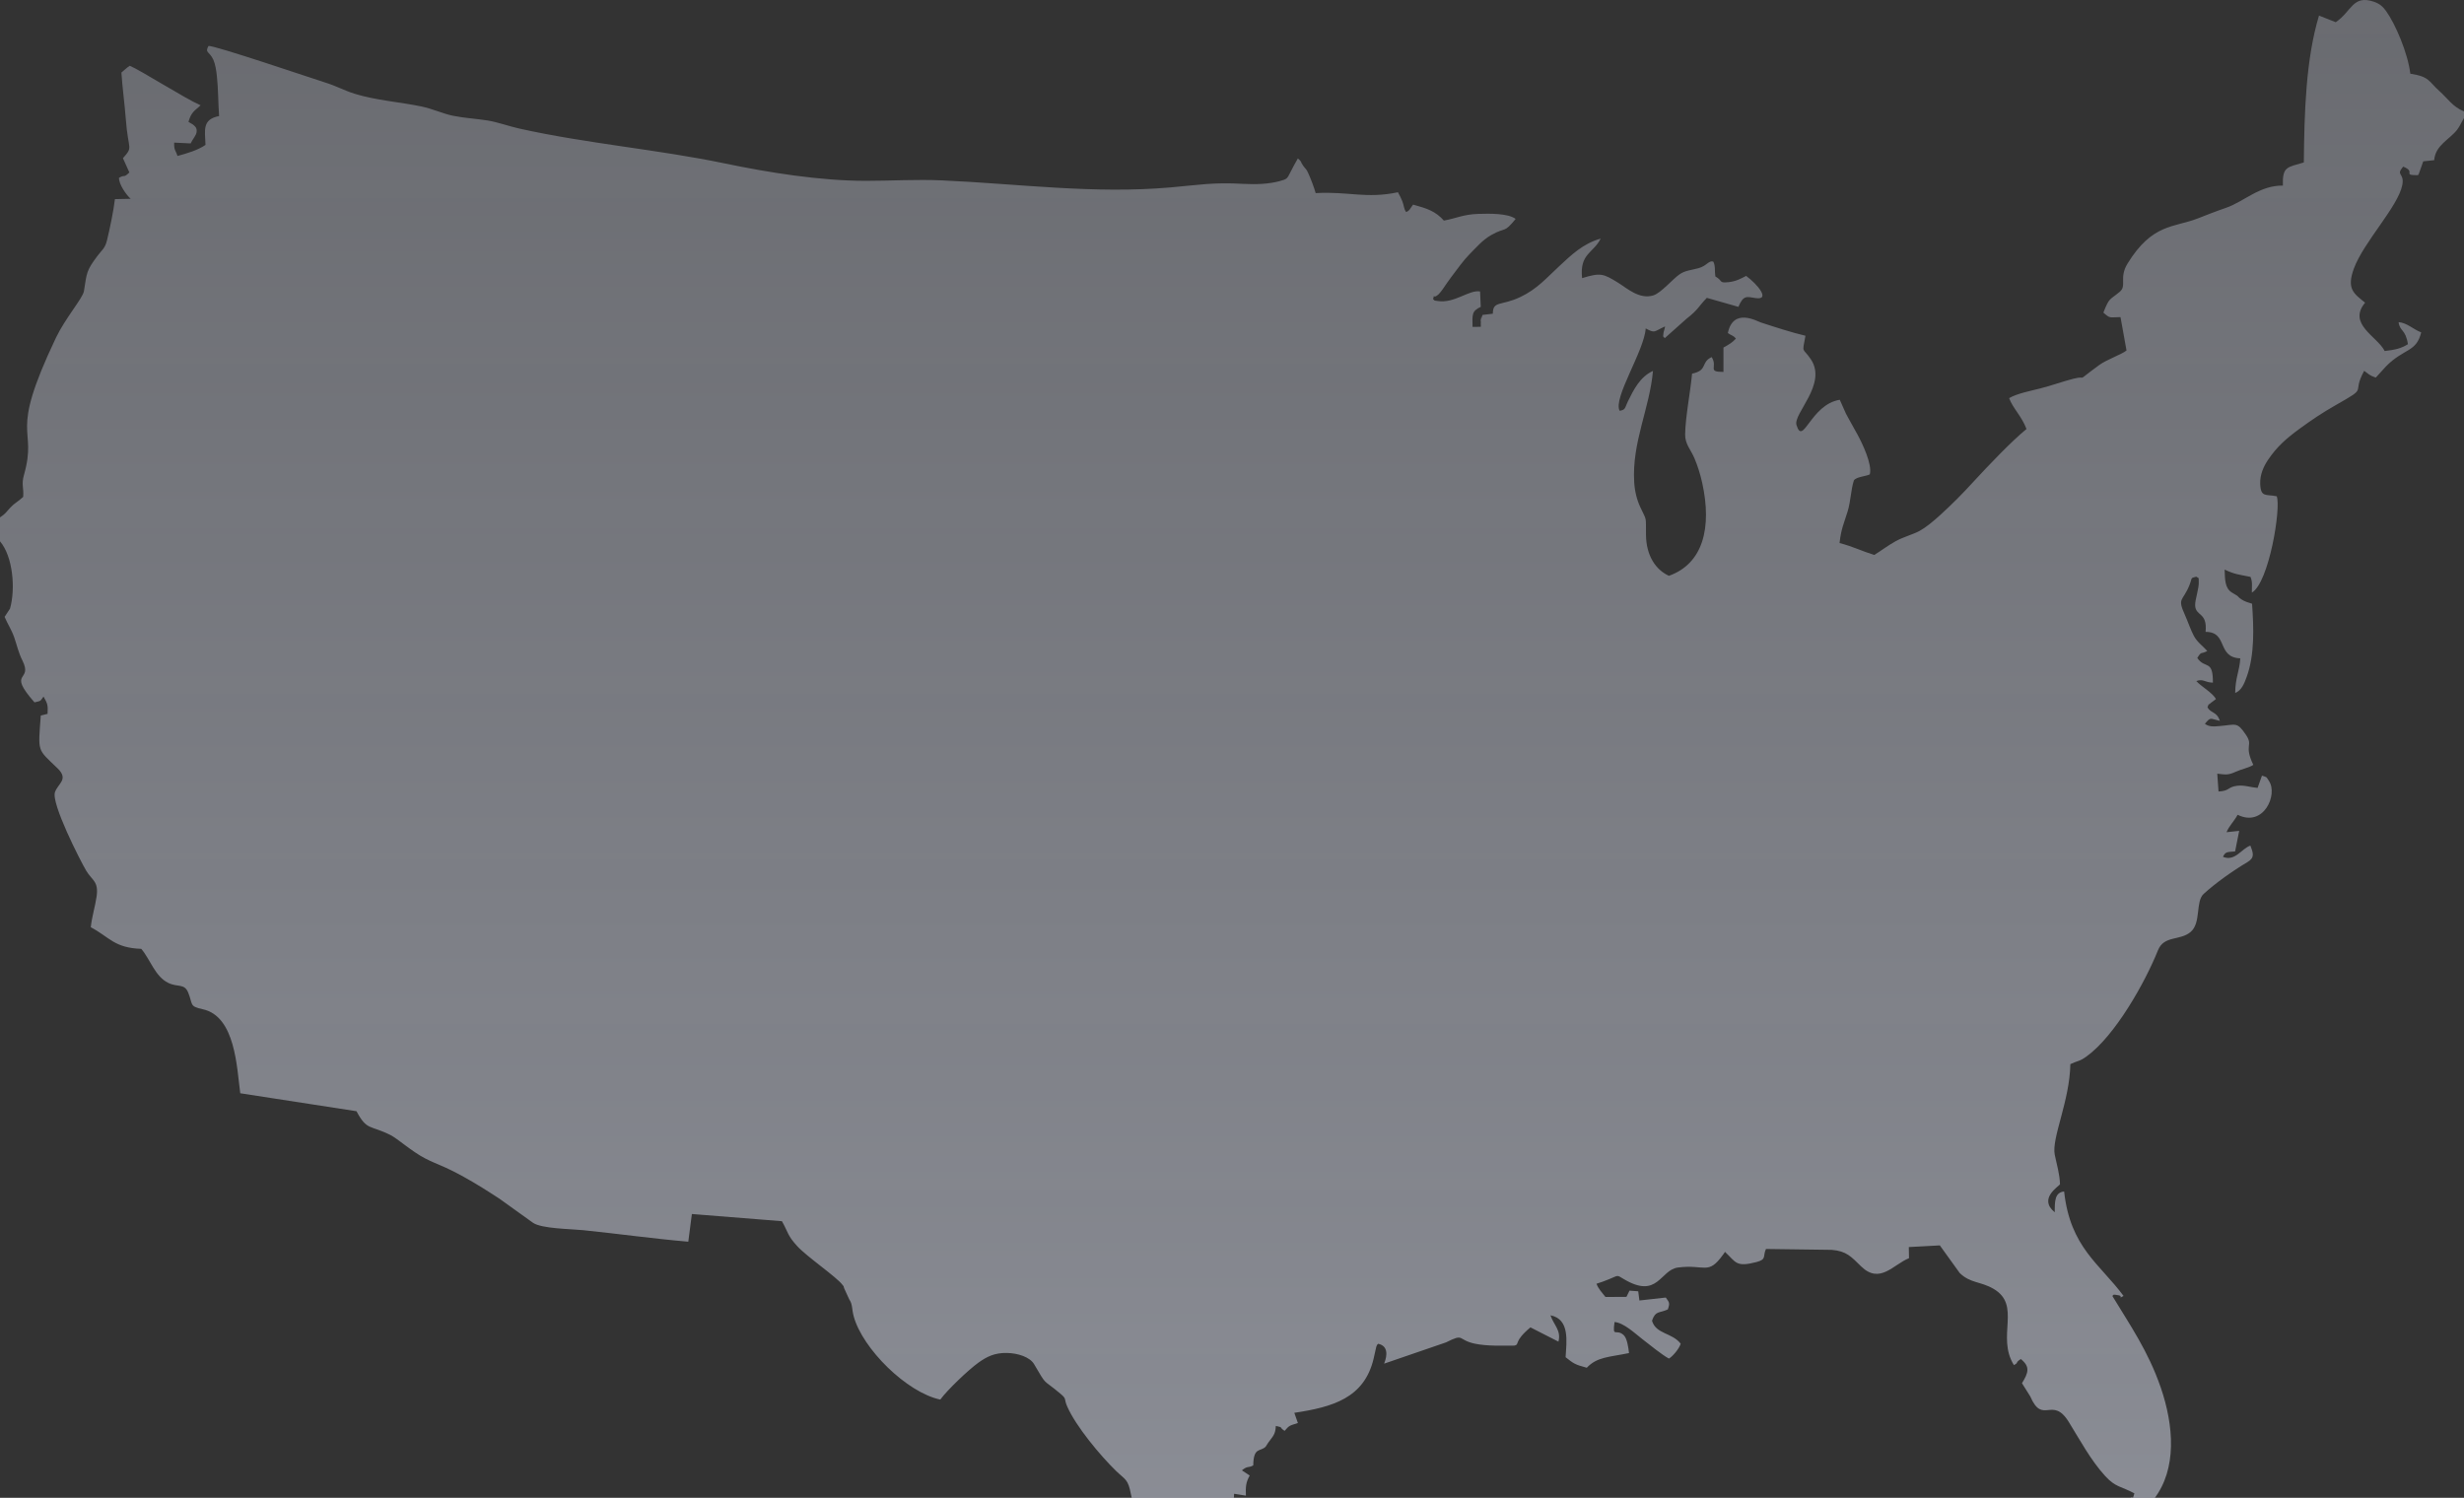 <?xml version="1.0" encoding="UTF-8"?> <svg xmlns="http://www.w3.org/2000/svg" viewBox="0 0 924 561.727" fill="none"><rect x="0" y="0" width="924" height="561.727" fill="#333333" stroke="none"/><path fill-rule="evenodd" clip-rule="evenodd" d="M0 194.033V203.001C4.837 208.666 5.884 220.765 3.75 228.268L1.727 231.338C2.827 233.998 4.242 235.974 5.308 238.965C6.422 242.184 6.895 244.695 8.396 247.685C12.553 255.99 2.285 251.309 12.934 263.404C15.454 262.761 14.925 263.177 16.322 261.237C17.757 263.77 18.049 264.345 17.842 267.719L15.293 268.336C14.262 282.357 13.894 280.728 21.544 288.105C25.893 292.28 21.771 293.802 20.618 297.057C19.102 301.267 30.172 322.932 32.372 326.605C34.519 330.185 37.015 330.481 36.246 336.096C35.687 340.061 34.519 343.434 34.045 347.734C41.118 351.496 42.845 355.497 52.976 355.843C56.364 359.831 58.161 366.23 63.084 368.605C66.644 370.354 69.111 368.713 70.558 372.208C72.409 376.667 70.854 377.384 76.009 378.488C88.334 381.14 88.804 400.511 90.097 410.004L133.682 416.737C137.644 424.165 138.693 421.773 146.479 425.703C148.945 426.926 154.563 431.93 159.384 434.413C164.2 436.892 166.161 437.07 173.965 441.387C178.661 443.974 183.132 446.827 187.353 449.586L199.894 458.59C203.194 460.826 214.002 460.876 218.684 461.349C231.879 462.7 244.995 464.551 258.109 465.671L259.454 455.287L293.223 457.979C295.65 462.279 295.248 463.295 298.951 467.328C302.534 471.27 313.758 478.922 315.921 481.843C316.76 482.977 316.062 481.724 316.554 483.122L318.454 487.277C319.783 489.221 319.361 490.743 320.131 493.622C323.396 505.777 340.053 522.245 352.608 524.881C355.229 521.286 363.1 513.775 366.874 511.057C369.964 508.837 372.953 507.293 377.614 507.398C381.645 507.47 386.202 508.9 387.79 511.61C392.871 520.249 390.637 516.752 397.674 522.693C400.173 524.796 398.842 524.372 400.223 527.52C403.504 534.969 412.623 545.914 418.576 551.698C421.928 554.935 423.064 554.673 424.095 560.391C425.052 565.755 429.594 576.875 431.9 580.948C437.436 590.773 454.199 586.559 462.191 593.149C465.46 595.859 468.655 595.194 472.778 593.624C471.712 591.72 470.229 591.993 468.795 590.894C471.817 581.175 463.401 577.763 465.406 571.557C466.367 568.618 466.407 566.943 466.616 563.763L462.651 562.715L462.788 560.21L467.211 560.91C467.084 557.591 467.191 555.928 468.641 553.359L465.709 551.421C467.961 549.585 467.909 550.657 469.971 549.567C470.058 542.488 472.673 544.561 474.632 542.526C474.648 542.508 475.488 541.193 475.621 540.998C477.368 538.534 478.262 538.081 478.439 534.762C481.562 535.442 479.398 535.144 481.737 536.612C483.518 534.462 483.743 534.641 486.71 533.676L485.367 529.846C499.684 527.681 511.543 524.372 515.084 509.621L516.097 505.108C516.571 503.992 516.169 504.688 516.817 503.956C520.413 504.704 520.401 508.059 519.046 511.403L542.257 503.433C549.418 499.831 546.326 502.521 553.168 503.936C557.695 504.867 563.125 504.656 567.944 504.637C570.003 504.147 567.47 503.17 573.915 497.8L584.41 503.15C585.544 498.954 582.645 496.911 581.422 493.274C588.787 494.724 587.428 503.15 587.1 508.986C590.029 511.3 590.485 511.734 595.043 512.939C598.955 508.815 603.34 509.006 610.881 507.436C610.634 505.321 610.186 501.855 608.827 500.651C606.01 498.134 604.613 502.016 605.451 495.792C608.907 496.069 613.049 500.007 615.879 502.209C618.565 504.286 623.35 508.184 625.845 509.501C627.178 508.745 629.599 505.982 630.268 503.936C627.053 499.726 620.974 500.404 619.506 495.303C620.833 491.435 622.108 492.593 625.431 491.067C626.35 488.496 625.881 488.399 624.677 486.616L614.778 487.716L614.337 484.27L611.056 484.024L609.924 486.355L602.048 486.401C600.771 484.764 599.428 483.413 598.682 481.439C600.304 480.948 601.784 480.402 603.513 479.688C606.987 478.289 606.201 478.045 608.807 479.62C621.762 487.416 622.512 476.208 629.233 475.355C639.414 474.043 640.461 478.433 646.118 470.566C646.189 470.46 646.311 470.305 646.384 470.213C646.456 470.112 646.575 469.921 646.629 469.845C646.679 469.78 646.782 469.604 646.87 469.477C651.062 473.449 650.974 475.301 658.66 473.309C662.64 472.265 660.947 471.156 662.238 468.397L686.876 468.731C692.479 469.185 694.156 471.266 697.928 474.933C704.95 481.771 709.996 474.205 715.877 471.857L715.806 467.682L727.437 467.056L734.896 477.422C738.91 481.3 742.666 480.514 747.483 483.295C758.243 489.481 748.498 501.176 755.219 511.949C757.264 510.846 755.378 511.264 757.803 509.672C761.399 512.555 760.664 514.812 758.243 518.733L761.351 523.696C766.029 534.567 769.608 523.296 775.79 533.272C780.032 540.128 784.047 547.645 789.429 553.534C793.373 557.856 795.346 557.315 800.396 560.059C799.308 563.656 800.237 560.6 798.91 561.81C798.054 562.58 798.528 560.669 797.233 563.819C799.662 564.374 805.559 562.912 807.762 562.136C816.425 550.914 815.197 534.653 810.275 520.337C805.527 506.598 798.715 496.913 792.153 486.053C792.539 485.81 791.878 485.213 794.596 485.792C796.154 486.109 794.147 487.261 796.325 486.005C787.443 473.992 776.335 467.856 774.047 446.841C770.501 447.193 770.519 450.565 770.533 454.638C764.148 449.485 772.195 444.881 772.495 444.115C772.406 440.321 771.285 436.787 770.533 433.068C769.264 426.857 776.142 412.977 776.383 399.083C779.18 397.74 779.757 398.156 782.479 396.178C793.199 388.398 804.413 368.454 809.248 356.359C811.5 350.742 817.541 352.877 821.489 349.5C825.504 346.074 823.231 338.141 826.357 335.254C830.729 331.239 837.326 326.548 842.754 323.336C845.569 321.659 845.024 320.047 843.888 317.125C840.575 318.243 838.148 323.209 833.61 321.337C834.569 319.26 835.388 319.588 838.166 319.309L839.7 311.587L834.951 312.097C835.997 309.61 837.553 308.334 839.121 305.571C848.886 310.38 854.28 298.018 850.872 292.898C849.67 291.08 850.317 291.619 848.236 290.883L846.598 295.485C843.908 295.274 841.727 294.365 838.986 294.679C835.249 295.139 836.226 296.635 831.948 296.83L831.475 290.153C834.74 290.519 835.546 290.748 838.46 289.403C840.207 288.581 843.56 287.847 844.988 286.846C841.308 279.14 845.134 279.892 842.247 275.608C838.826 270.557 838.6 271.778 832.249 272.299C830.185 272.479 828.367 272.638 826.833 271.432C829.101 268.806 828.592 269.454 832.436 270.348C831.335 266.796 829.015 267.546 827.806 265.26C828.699 263.25 827.491 265.031 829.226 263.477C829.646 263.111 830.327 262.743 830.967 262.18C829.867 259.912 825.47 257.478 823.617 255.417C826.24 254.454 826.793 255.956 829.833 256.008C829.921 247.128 826.886 251.048 823.982 246.76C825.697 244.002 825.138 245.538 827.724 244.138C826.218 242.375 824.003 240.94 822.676 238.437C821.435 236.08 820.474 233.127 819.354 230.646C816.371 224.034 818.502 225.715 821.013 219.512C822.241 216.481 821.188 216.923 823.582 216.273C824.889 217.078 824.419 216.467 824.525 217.99C824.736 220.608 823.094 224.854 823.18 227.005C823.321 231.271 827.826 229.388 827.091 236.973C835.649 236.957 831.158 246.533 840.102 246.899C839.871 251.501 838.23 254.172 838.196 259.89C840.551 258.913 841.53 256.535 842.472 253.945C845.565 245.59 845.148 235.188 844.521 226.41C843.208 226.028 841.692 225.552 840.605 224.822C839.314 223.98 839.766 224.072 838.878 223.37L836.958 222.214C834.322 220.586 834.374 217.395 834.234 213.612C838.056 215.413 839.386 215.429 843.928 216.34C844.746 218.175 844.429 219.764 844.447 222.247C850.926 218.491 855.468 190.224 853.771 186.12C849.722 185.259 847.746 186.708 847.575 181.377C847.456 177.952 848.916 174.838 850.472 172.516C853.825 167.512 857.4 164.421 862.237 160.873C866.972 157.414 870.776 154.841 876.031 151.849C888.626 144.714 881.554 148.281 886.564 139.067C888.152 140.191 888.586 140.856 890.914 141.606L894.79 137.359C901.612 130.505 906.121 132.183 907.953 124.65C904.983 123.528 902.693 121.082 899.471 120.801C899.955 124.477 902.066 123.289 902.973 129.086C900.359 130.699 898.244 131.17 894.262 131.644C891.469 126.14 880.227 121.517 886.913 113.517C882.637 110.053 879.879 108.358 882.742 100.614C886.393 90.751 899.312 77.428 900.866 69.373C901.773 64.686 898.212 65.967 901.194 62.486C906.362 64.564 900.426 65.703 906.75 65.703C906.855 65.58 906.994 65.195 907.03 65.279L908.721 60.505L912.826 60.071C913.246 54.454 918.55 52.358 921.417 48.675C922.516 47.237 923.129 45.631 924 44.283V41.785C919.702 40.016 918.047 37.065 914.672 34.058C910.749 30.563 911.153 28.742 903.869 27.643C902.959 19.98 898.298 9.001 894.736 4.078C893.528 2.432 892.38 1.385 890.162 0.633C882.201 -2.027 881.889 4.305 875.898 8.323L869.628 5.84C864.672 22.268 864.125 42.152 863.934 60.926C857.756 62.794 855.848 62.326 856.079 69.598C847.31 69.491 841.513 75.611 834.811 77.92C830.951 79.243 827.547 80.592 824.053 81.963C815.287 85.381 807.115 83.74 797.827 98.845C794.527 104.227 797.666 107.147 794.893 109.439C790.949 112.707 791.053 111.485 788.761 117.236C791.363 119.509 790.864 118.988 795.191 118.928L797.439 131.435C795.613 132.953 790.127 134.772 787.175 136.925C777.276 144.16 783.667 140.473 777.503 142.044C773.4 143.092 769.487 144.559 765.141 145.663C761.665 146.559 756.337 147.567 753.42 149.316C754.835 153.145 758.138 156.082 759.94 160.892C754.244 165.525 745.356 174.895 740.187 180.506C737.984 182.884 736.15 184.893 733.866 187.15C730.808 190.156 724.156 196.78 719.894 199.072C717.137 200.542 713.82 201.34 710.869 202.97C707.741 204.721 705.489 206.505 702.853 208.127C698.404 206.766 694.948 204.983 689.828 203.654C690.423 198.217 691.52 196.221 692.881 191.735C694.055 187.852 694.055 183.758 695.207 180.161C696.148 178.797 699.606 178.671 701.178 177.908C702.174 174.164 698.33 166.223 696.569 162.99C695.262 160.598 694.25 158.809 693.046 156.645C692.379 155.455 692.011 154.761 691.434 153.34L689.914 149.931C678.919 151.7 676.157 167.573 673.678 159.373C672.401 155.129 685.236 144.111 679.126 134.829C675.98 130.059 675.688 133.044 677.049 125.914C672.176 124.79 665.298 122.559 660.354 120.944C658.82 120.443 649.962 115.268 647.94 124.898C649.408 125.972 649.862 125.634 650.96 126.999C649.422 128.609 648.533 129.079 646.299 130.34V139.483C639.995 139.483 644.305 137.765 641.882 133.922C637.62 135.876 640.586 138.883 634.528 140.131C633.897 147.029 632.031 156.297 631.925 162.905C631.872 166.543 634.038 168.605 635.399 171.823C636.621 174.673 637.622 177.892 638.354 181.21C641.969 197.744 638.776 211.348 625.847 215.944C620.924 213.71 617.315 208.433 617.242 200.524C617.152 193.498 617.683 195.629 615.146 190.267C613.839 187.487 613.031 184.289 612.826 180.81C611.913 165.931 618.634 153.169 619.862 139.116C615.039 141.301 612.667 146.055 610.453 150.547C609.263 152.956 609.699 153.674 607.375 154.058C604.754 149.359 616.615 131.595 617.136 123.17C620.803 125.132 620.069 124.337 624.4 122.416C624.275 123.431 623.839 124.325 623.794 124.988C623.702 126.583 623.406 125.814 624.295 126.805L632.451 119.536C636.901 116.091 636.818 115.043 640.065 111.703L651.903 115.078C653.804 110.566 654.978 111.281 658.366 111.79C664.058 112.625 659.064 106.596 654.804 103.472C652.986 104.431 650.96 105.531 648.235 105.812C644.379 106.214 646.261 105.394 643.258 103.676C642.906 101.358 643.366 99.891 642.49 98.102C640.69 97.6 640.137 99.694 636.921 100.585C634.285 101.3 631.945 101.426 629.918 102.826C627.25 104.624 622.92 109.867 619.999 110.779C614.749 112.405 610.067 108.049 606.854 106.073C601.195 102.572 600.22 102.192 593.284 104.308C592.289 95.025 597.512 94.995 600.252 89.485C593.582 91.353 589.181 95.674 584.551 99.975C579.89 104.294 576.4 108.417 570.13 111.388C562.886 114.833 559.816 112.682 559.816 117.644L555.938 118.105C555.868 118.276 555.795 118.502 555.747 118.659C555.709 118.8 555.624 119.011 555.568 119.201C554.454 123.922 556.02 115.639 555.343 120.299C555.254 120.912 555.311 121.861 555.311 122.56L552.199 122.593C552.166 118.105 551.762 116.704 555.287 115.077L555.027 109.307C550.874 108.569 545.423 113.917 539.086 112.876C537.565 112.61 538.282 112.943 537.41 112.19C538.109 109.569 537.042 112.538 539.489 110.354C539.903 109.991 540.659 108.957 541.131 108.294C542.034 106.98 543.24 105.196 544.201 103.935C546.274 101.142 549.056 97.349 551.045 95.37C553.612 92.8 555.952 89.987 559.203 88.152C564.84 84.954 563.809 87.699 568.367 82.101C565.433 79.937 558.523 80.09 554.38 80.218C548.865 80.372 546.103 81.876 541.459 82.73C538.28 79.164 535.053 78.15 529.919 76.736C528.871 77.996 528.698 79.029 527.297 79.517C526.388 78.243 526.563 77.311 525.888 75.514C525.709 75.043 525.343 74.234 525.116 73.781L524.45 72.525C524.418 72.293 524.294 72.244 524.207 72.105C512.209 74.622 505.802 71.722 493.385 72.42C492.73 70.167 491.696 67.422 490.663 65.093C489.756 63.082 489.722 63.624 488.693 62.157C487.434 60.39 488.415 60.864 486.7 59.411C485.828 60.878 484.728 62.958 483.906 64.57C482.667 67.016 482.683 67.172 479.873 67.924C475.737 69.048 470.914 69.202 466.308 68.958C454.869 68.312 449.839 69.326 439.101 70.27C410.185 72.823 381.916 68.921 353.211 67.645C343.332 67.209 334.443 67.818 324.628 67.818C307.256 67.804 287.94 64.657 271.563 61.246C246.609 56.058 219.703 53.799 194.628 48.188C190.803 47.33 186.541 45.775 182.858 45.186C178.563 44.5 174.06 44.276 169.816 43.4C166.043 42.634 162.427 40.847 157.925 39.904C149.912 38.26 140.92 37.611 133.097 35.199C129.202 33.995 126.44 32.389 122.392 31.091C116.908 29.362 79.889 16.788 78.18 17.247C76.714 19.87 78.548 19.226 79.996 22.383C80.748 24.066 81.114 26.472 81.323 28.469C81.868 33.418 81.795 38.419 82.161 43.52C75.719 44.798 76.872 48.783 77.06 54.348C74.129 56.356 70.168 57.509 66.567 58.488C65.818 56.181 65.241 56.512 65.313 53.485L71.491 53.786C72.209 52.19 73.678 50.74 73.744 49.358C73.831 47.96 73.31 47.561 72.697 46.999C71.929 46.283 72.47 46.826 71.528 46.212L70.688 45.704C71.476 42.806 72.451 41.828 74.531 40.109L75.232 39.499C69.396 36.967 52.532 26.228 48.669 24.673C47.254 25.583 46.855 26.144 45.527 27.211C45.861 32.56 46.734 38.834 47.187 44.776C48.075 56.652 50.103 54.797 46.102 59.326L48.515 64.676C46.122 66.981 47.028 65.268 44.618 66.688C44.598 69.2 47.34 73.066 49 74.555L43.096 74.675C42.61 78.957 41.176 85.829 40.115 90.164C39.395 93.149 38.193 93.784 36.586 95.914C32.257 101.684 32.603 102.244 31.471 109.218C31.07 111.752 24.452 119.406 21.01 126.6C2.749 164.936 14.322 159.177 8.997 178.083C7.95 181.735 8.964 182.818 8.697 186.333C6.605 188.291 5.489 188.622 3.95 190.283C2.268 192.063 2.163 192.636 0 194.033Z" fill="url(#paint0_linear_480_21352)"></path><defs><linearGradient id="paint0_linear_480_21352" x1="2322" y1="0" x2="2322" y2="2211.72" gradientUnits="userSpaceOnUse"><stop stop-color="#E9EEFF" stop-opacity="0.3"></stop><stop offset="1" stop-color="#E9EEFF"></stop></linearGradient></defs></svg> 